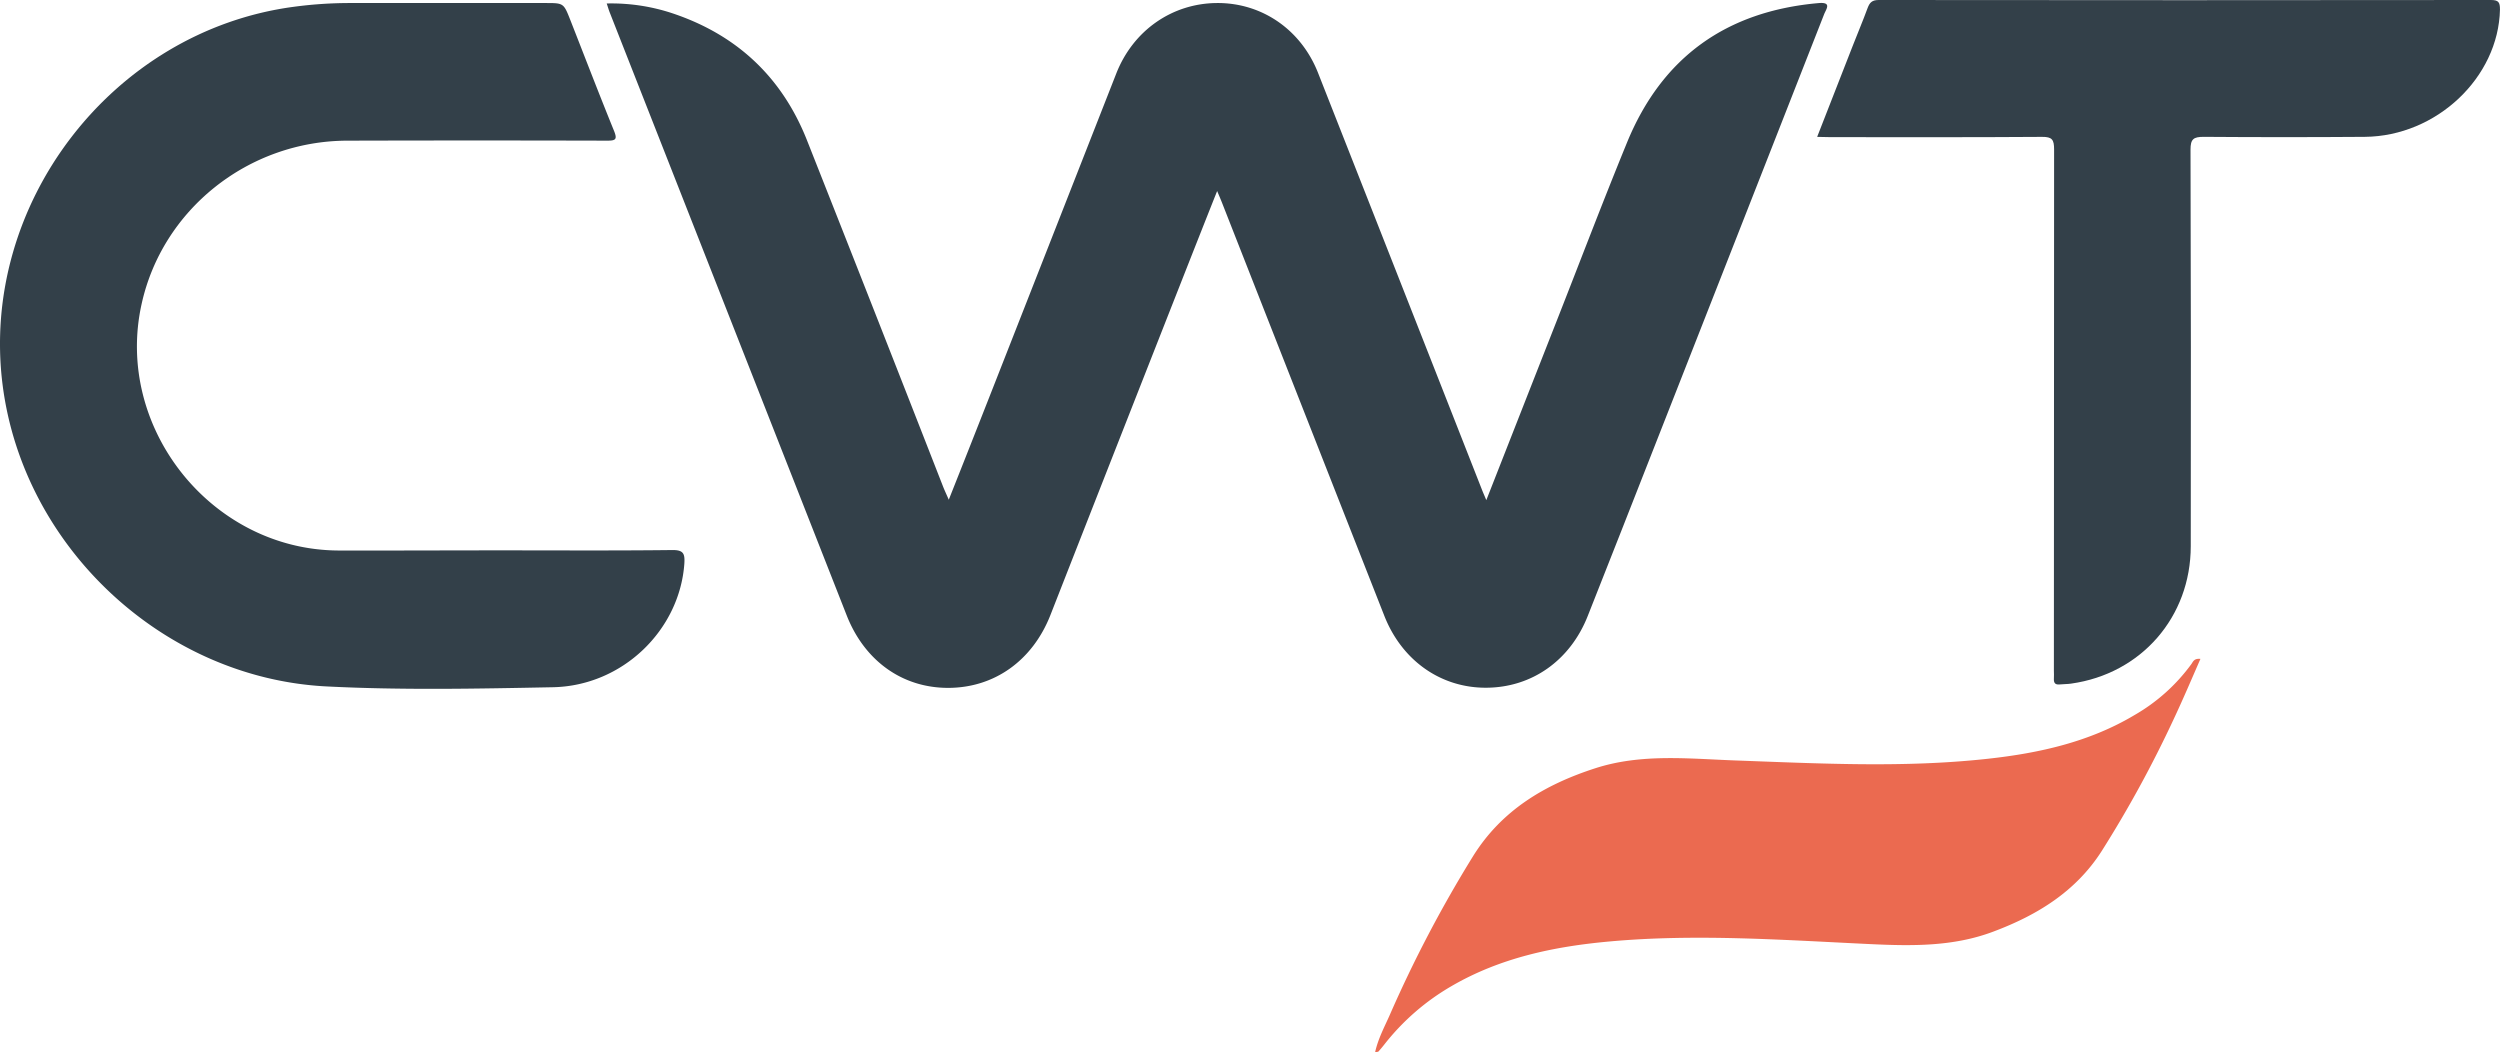 <svg xmlns="http://www.w3.org/2000/svg" viewBox="0 0 825.01 347.25"><defs><style>.cls-1{fill:#334049;}.cls-2{fill:#eb6a50;}</style></defs><g id="Layer_2" data-name="Layer 2"><g id="Layer_1-2" data-name="Layer 1"><path class="cls-1" d="M490.49,165.05c7.7-19.61,15.06-38.38,22.44-57.15,8-20.3,15.73-40.7,24-60.88,11.57-28.22,32.89-43.34,63.23-46,4.46-.39,2.46,2,1.79,3.72Q568.56,89.9,535.12,175L524,203.18c-5.79,14.75-18.44,23.71-33.56,23.77-15,.07-27.81-9-33.6-23.71q-26.69-67.87-53.34-135.75c-.49-1.26-1-2.49-1.84-4.45-3.58,9-6.9,17.41-10.2,25.79Q369,145.91,346.63,203c-5.93,15.07-18.57,24-33.76,24s-27.59-9-33.45-23.9Q240.29,103.51,201.17,4c-.31-.8-.54-1.63-.95-2.85A63.88,63.88,0,0,1,222,4.42c21.14,7.09,36,21,44.24,41.7q22.63,57.21,45,114.51c.5,1.26,1.08,2.48,1.86,4.28,5-12.58,9.74-24.61,14.47-36.65Q348,76.22,368.4,24.19C374,10,386.84,1.09,401.63,1s27.69,8.76,33.31,23Q462,92.71,489,161.48C489.35,162.38,489.74,163.27,490.49,165.05Z"/><path class="cls-1" d="M165.62,181.62c18.74,0,37.48.12,56.22-.1,3.75-.05,4.2,1.24,4,4.45-1.54,21.95-20.37,40.37-43.39,40.82-24.85.49-49.75,1-74.58-.26C54,223.85,7.8,180.71.89,127.25c-7.75-59.89,36.15-117,96-125A138.87,138.87,0,0,1,115.57,1H180c6,0,6,0,8.23,5.66,4.78,12.18,9.47,24.4,14.4,36.52,1.16,2.86.51,3.24-2.26,3.24q-42.91-.12-85.83,0c-32.63.11-61,22.73-67.83,54-9,40.8,23.11,81,64.89,81.25C129.63,181.71,147.63,181.62,165.62,181.62Z"/><path class="cls-1" d="M599.67,45.17c4-10.29,7.87-20.13,11.72-30C613,11,614.77,6.89,616.31,2.67,617,.83,617.79,0,620,0Q721,.12,822,0c2.55,0,3,.76,3,3.16-.49,22.4-20.92,41.79-44.58,42q-26.61.2-53.22,0c-3.35,0-4.33.74-4.32,4.24q.2,65.4.08,130.8c0,23.4-16.33,42.16-39.51,45.4-1.24.18-2.5.14-3.74.27-1.47.15-2-.48-1.92-1.92.07-.87,0-1.75,0-2.63q0-86,.07-172c0-3.23-.63-4.18-4-4.15-23.23.17-46.47.09-69.71.09Z"/><path class="cls-2" d="M726.15,217.44c-3,6.88-5.78,13.41-8.79,19.81a387,387,0,0,1-23.81,43.63C685,294.23,672.28,302,657.87,307.41c-13.17,5-26.85,4.8-40.64,4.15-28.68-1.35-57.4-3.47-86.09-.87-18.22,1.65-36,5.34-52.15,14.74a77.35,77.35,0,0,0-22.16,19.26c-.62.79-1.25,1.55-1.92,2.29-.13.15-.44.12-1.12.27,1-4.54,3.13-8.43,4.88-12.4a417.85,417.85,0,0,1,27.42-52.26c9.48-15.27,23.79-23.71,40.38-29.07,15.14-4.89,30.7-3.14,46.11-2.57,27.84,1,55.68,2.5,83.46-.56,16.94-1.86,33.47-5.53,48.38-14.43A60.5,60.5,0,0,0,723.2,219.1C723.72,218.36,724.05,217.21,726.15,217.44Z"/></g></g></svg>